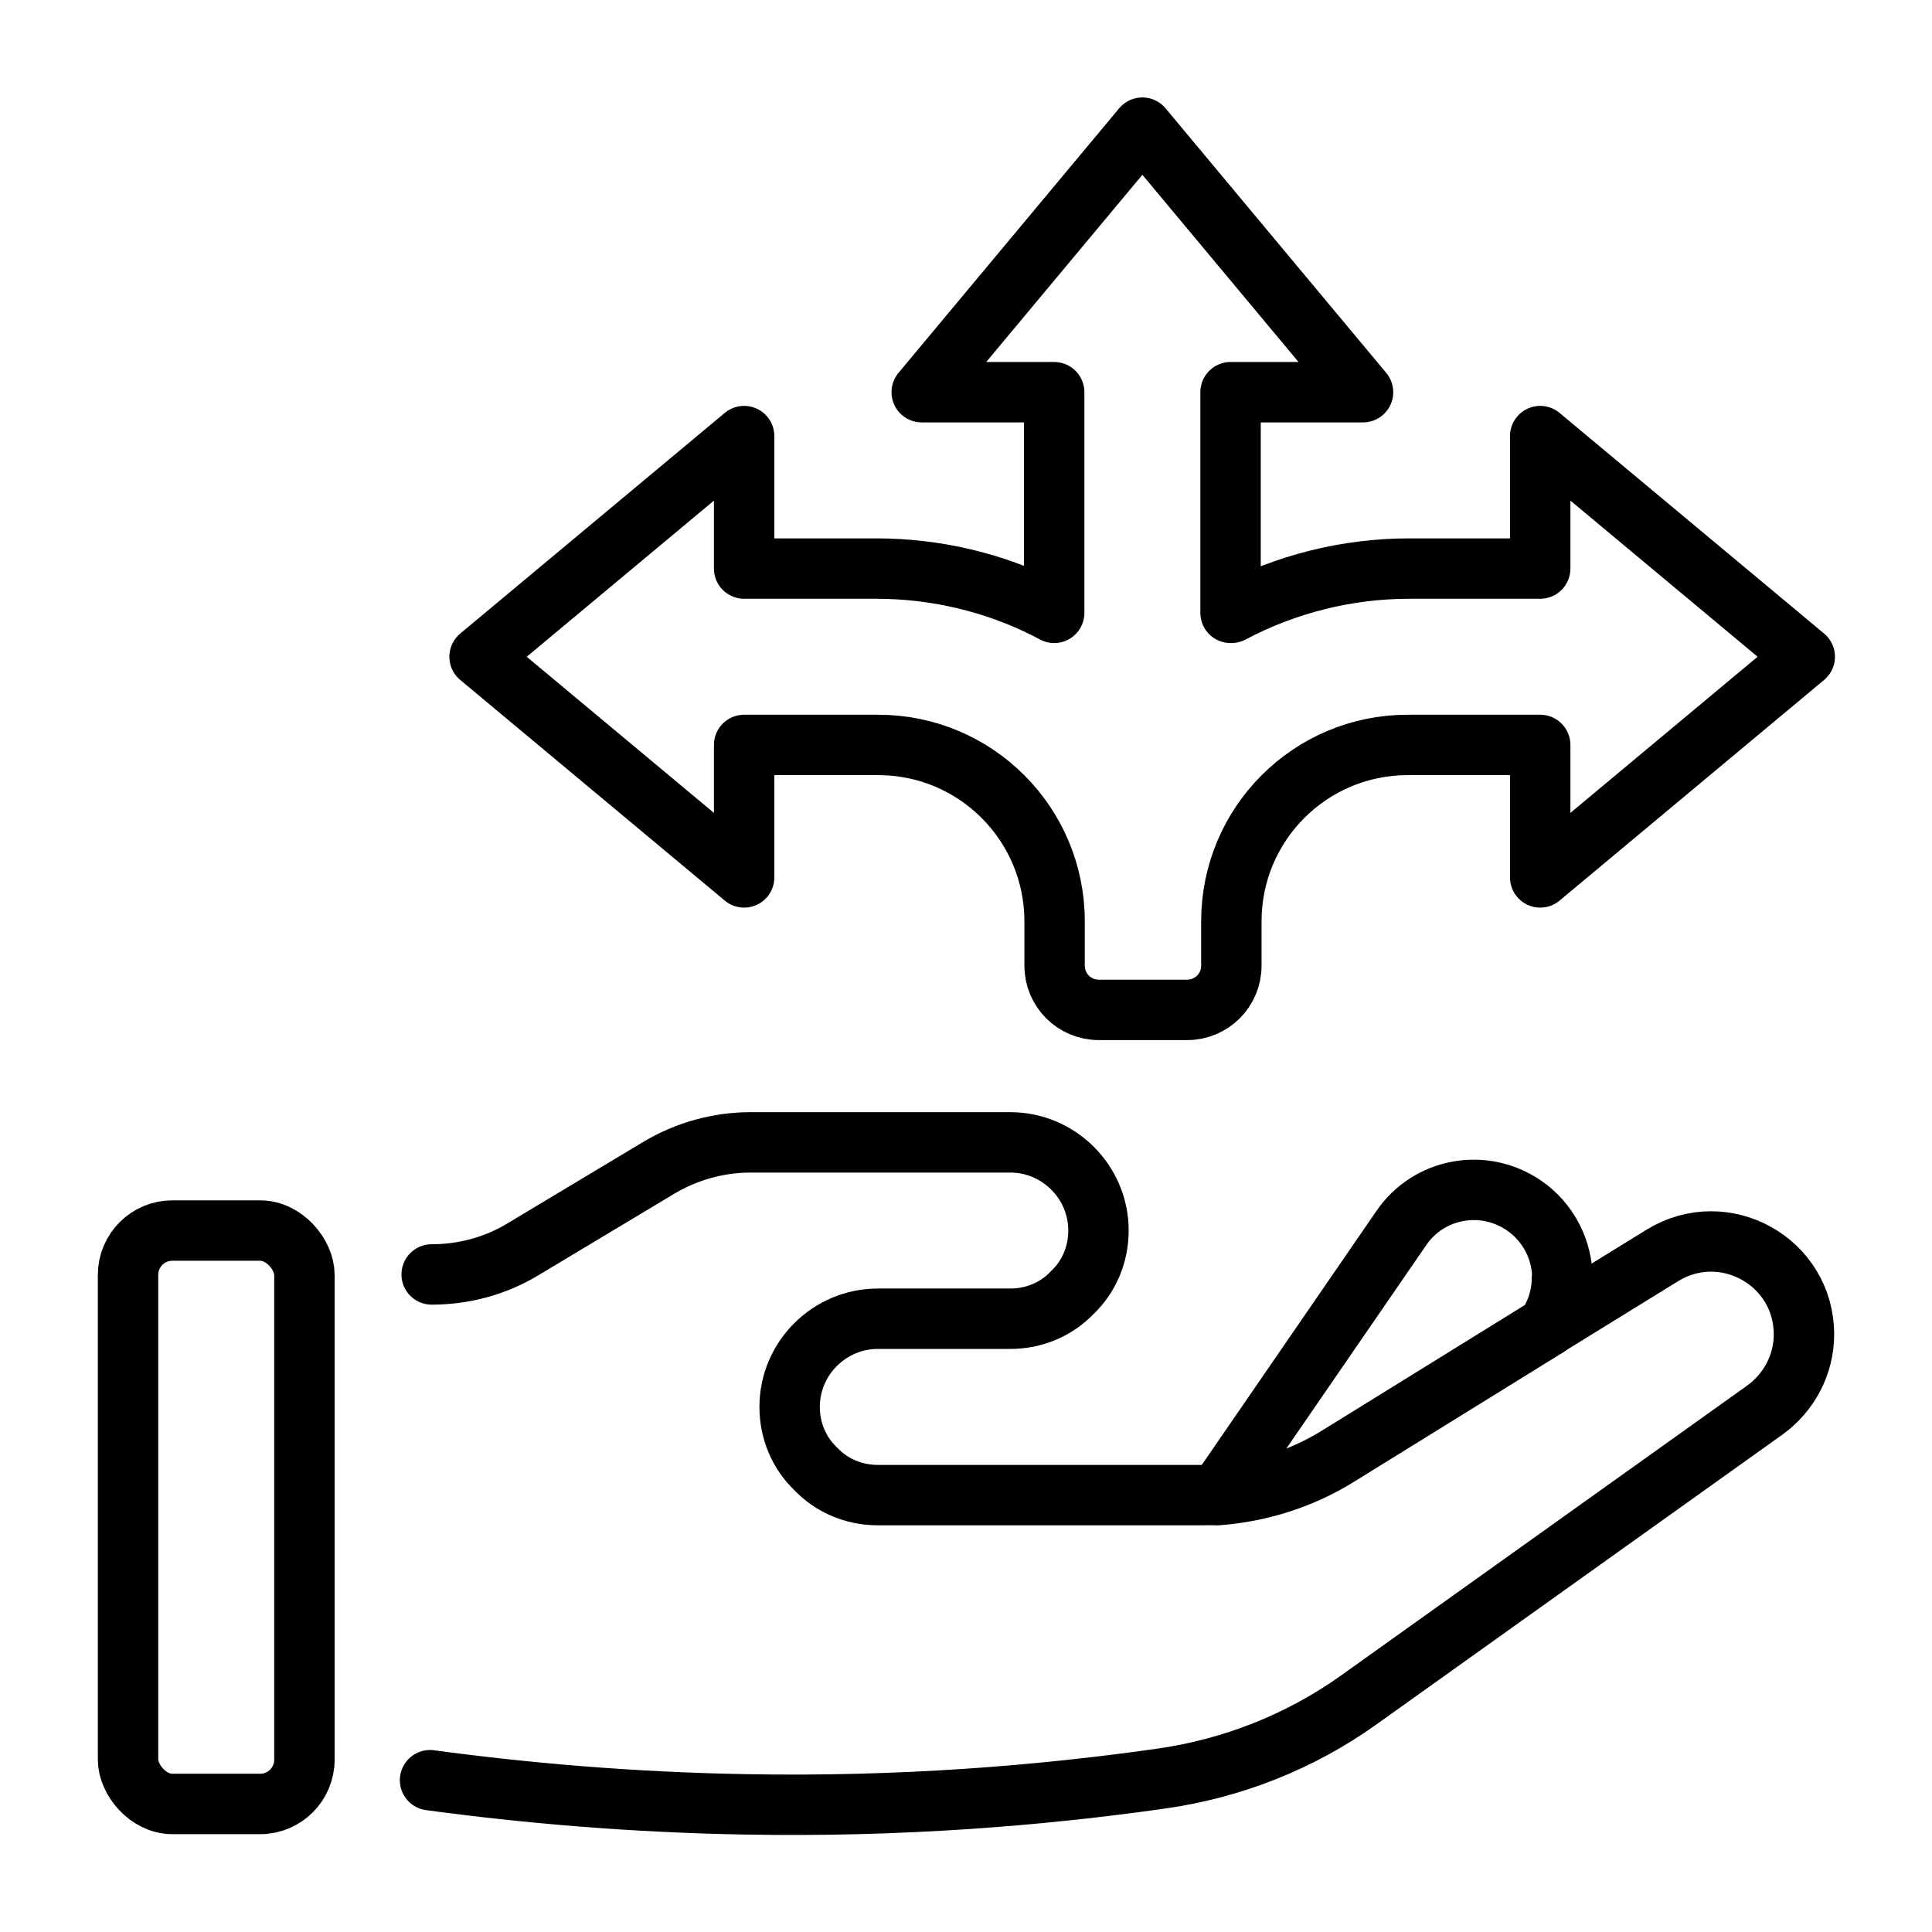 <?xml version="1.0" encoding="UTF-8"?>
<svg id="Layer_29" data-name="Layer 29" xmlns="http://www.w3.org/2000/svg" viewBox="0 0 47.98 47.98">
  <defs>
    <style>
      .cls-1 {
        fill: none;
        stroke: #000;
        stroke-linecap: round;
        stroke-linejoin: round;
        stroke-width: 1.5px;
      }
    </style>
  </defs>
  <g id="_21_Guidance" data-name="21 Guidance">
    <path class="cls-1" d="m38.79,31.73c0,.43-.12.84-.37,1.22l-5.17,3.2c-.91.57-1.95.9-3.01.98l4.56-6.63c.68-1,2.05-1.25,3.05-.56.61.42.95,1.11.95,1.8Z"/>
    <path class="cls-1" d="m10.68,44.21c2.37.32,4.99.55,7.83.6,3.83.07,7.31-.21,10.33-.64,1.76-.25,3.44-.91,4.9-1.95l10.1-7.21c.6-.44.96-1.13.96-1.87,0-1.81-1.98-2.91-3.52-1.96l-2.87,1.77"/>
    <path class="cls-1" d="m30.24,37.12c-.15.01-.3.01-.45.01h-7.99c-.6,0-1.15-.24-1.54-.65-.41-.39-.65-.94-.65-1.54,0-1.21.99-2.19,2.19-2.19h3.29c.6,0,1.15-.24,1.54-.65.41-.39.65-.94.65-1.54,0-1.21-.99-2.19-2.19-2.19h-6.45c-.8,0-1.58.22-2.26.62l-3.4,2.04c-.68.41-1.46.62-2.26.62"/>
    <rect class="cls-1" x="3.18" y="30.56" width="4.38" height="14.24" rx="1.1" ry="1.1"/>
    <path class="cls-1" d="m30.56,15.22v-5.48h3.29l-5.48-6.57-5.48,6.57h3.29v5.48l-.19-.1c-1.31-.66-2.76-1-4.23-1h-3.28v-3.29l-6.57,5.48,6.57,5.48v-3.29h3.33c2.42,0,4.38,1.96,4.38,4.38v1.1c0,.61.49,1.1,1.1,1.1h2.19c.61,0,1.1-.49,1.1-1.1v-1.1c0-2.42,1.96-4.38,4.38-4.38h3.29s0,3.29,0,3.29l6.57-5.48-6.57-5.48v3.29h-3.25c-1.54,0-3.06.38-4.42,1.1h0Z"/>
  </g>
</svg>